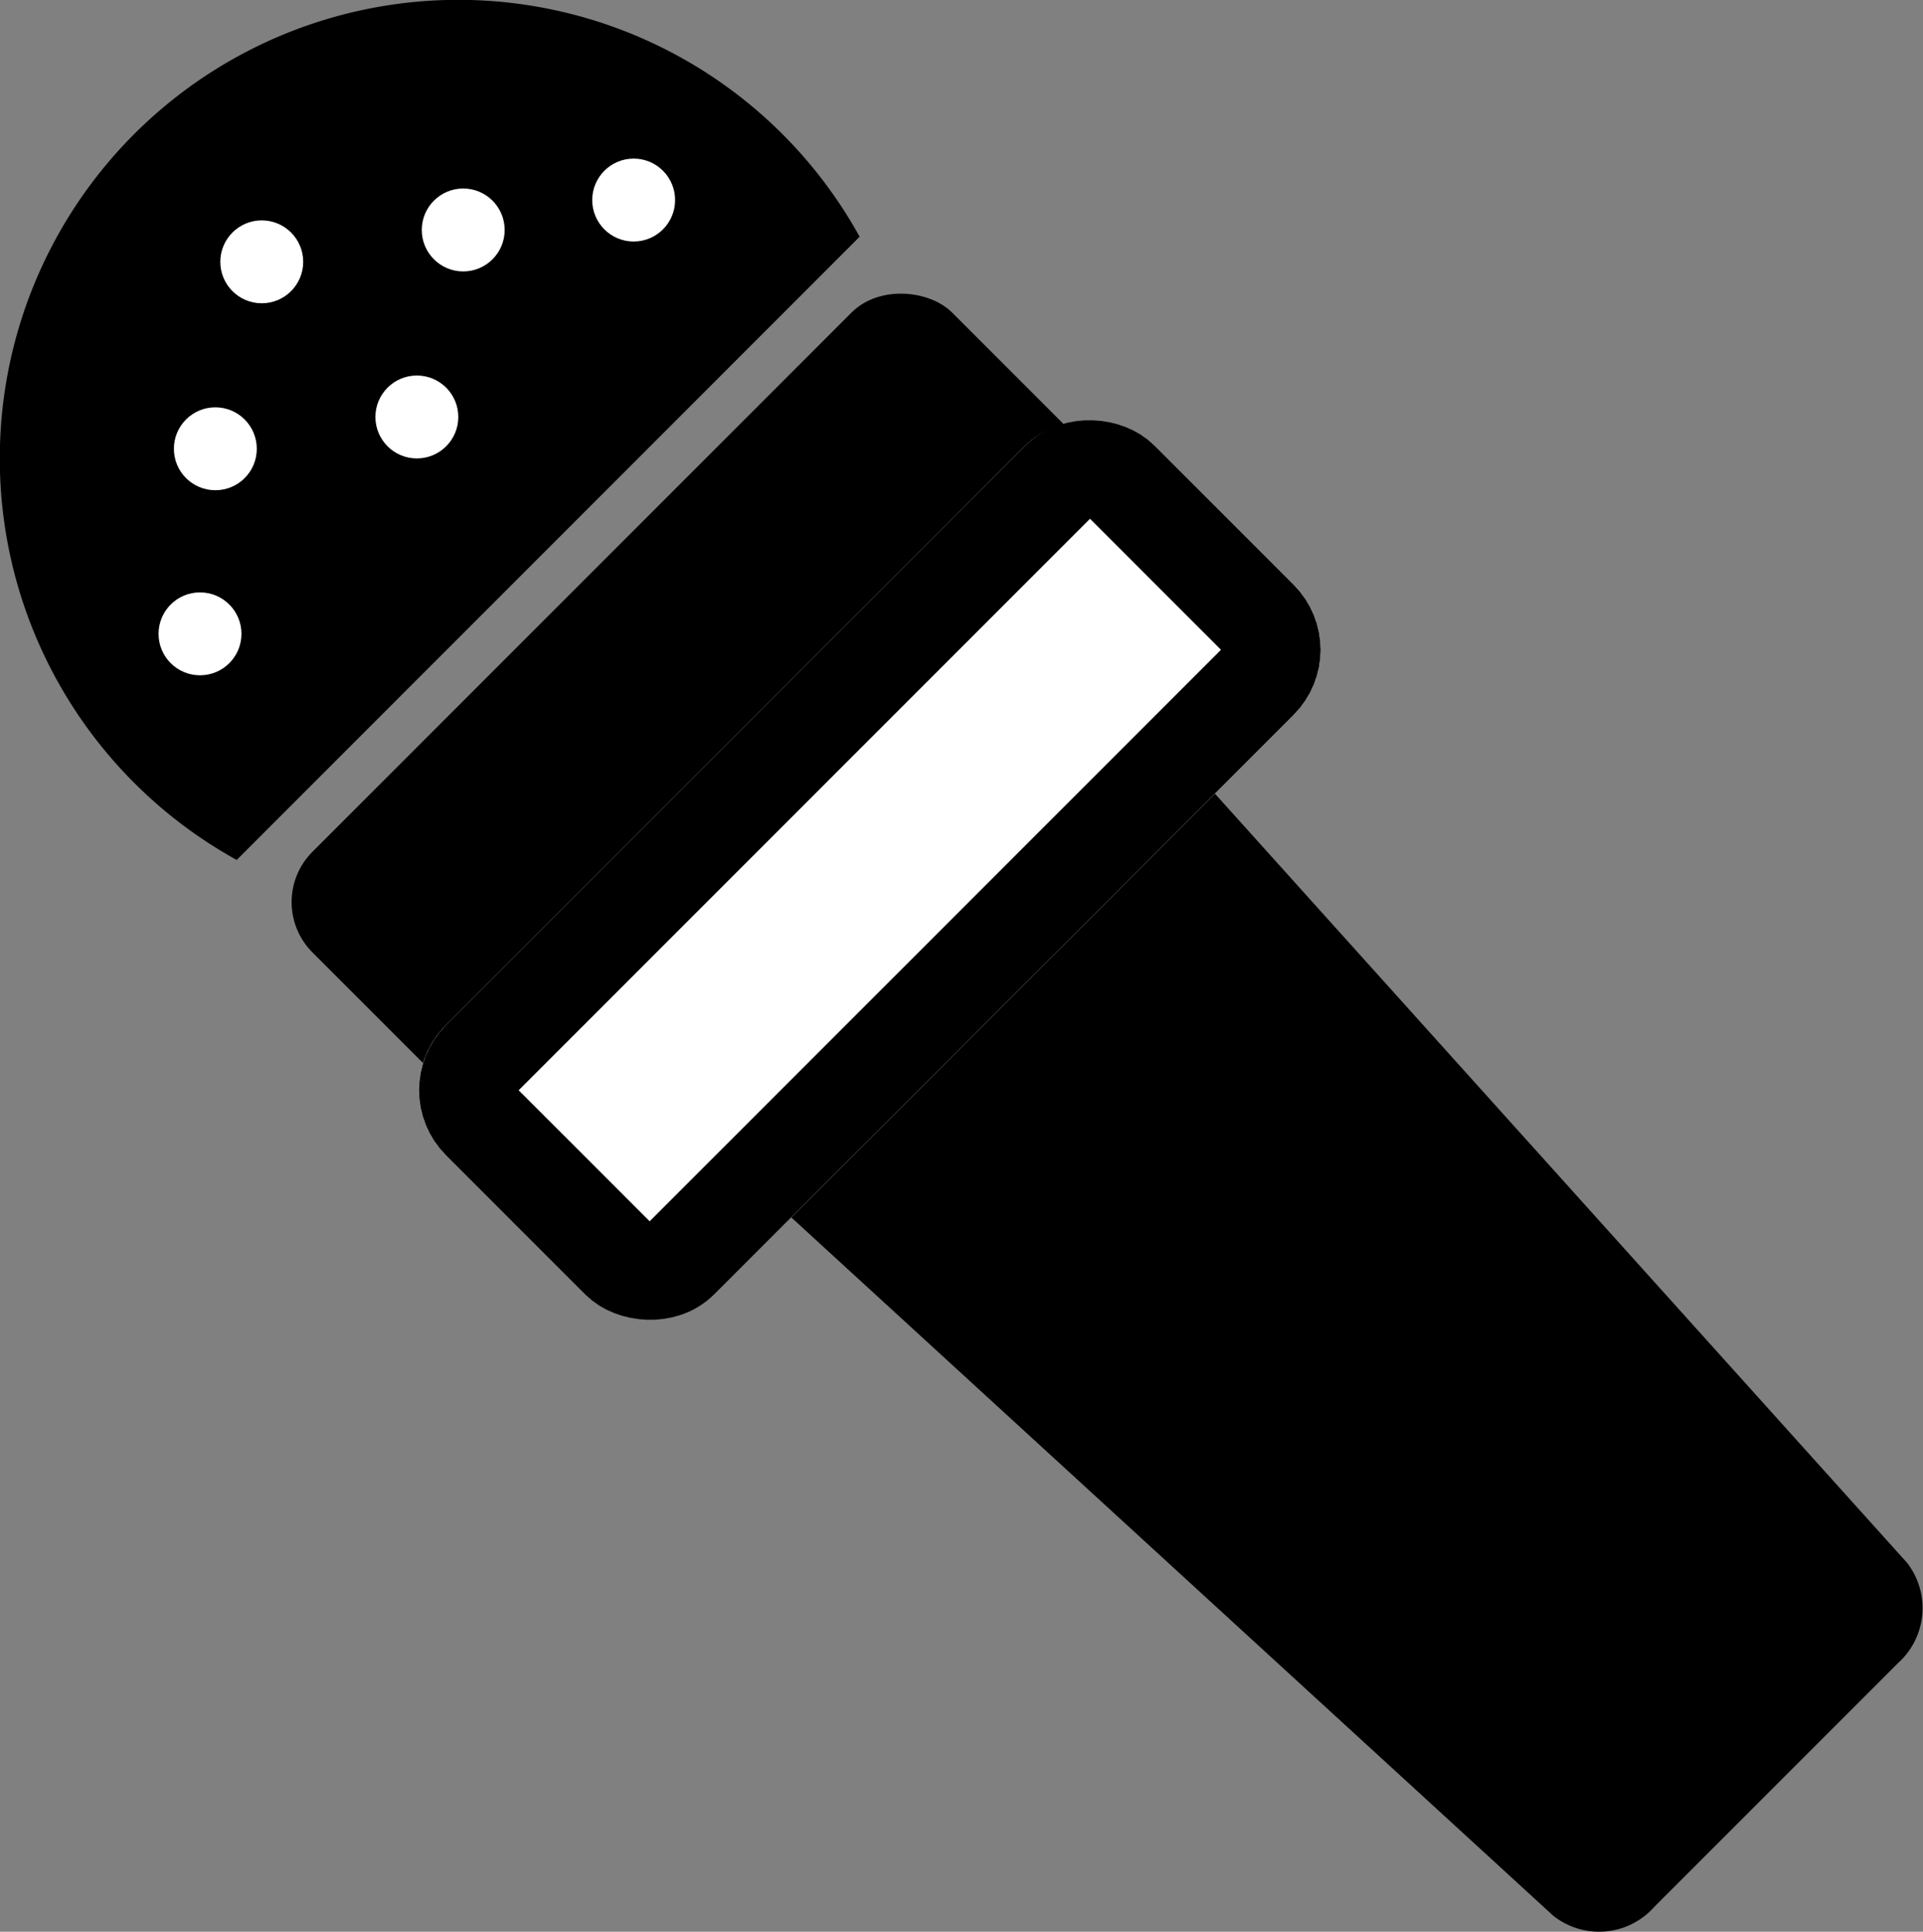 <svg xmlns="http://www.w3.org/2000/svg" width="39.488" height="39.657" viewBox="0 0 39.488 39.657">
  <rect x="0" y="0" width="39.488" height="39.657" fill="#808080" stroke="none"/>
  <g id="グループ_262" data-name="グループ 262" transform="translate(-226.03 -363.346)">
    <rect id="長方形_1318" data-name="長方形 1318" width="18.576" height="11.191" rx="1.461" transform="translate(231.413 381.865) rotate(-45)"/>
    <path id="パス_109" data-name="パス 109" d="M266.645,399.134l-5,5a1.515,1.515,0,0,1-2.075.185l-18.926-17.34a1.5,1.5,0,0,1,.11-2.149l6.744-6.743a1.493,1.493,0,0,1,2.156-.1l17.18,19.086A1.517,1.517,0,0,1,266.645,399.134Z" transform="translate(-1.643 -1.644)"/>
    <path id="パス_110" data-name="パス 110" d="M243.682,368.206,230.89,381a9.415,9.415,0,1,1,12.793-12.793Z"/>
    <circle id="楕円形_70" data-name="楕円形 70" cx="0.851" cy="0.851" r="0.851" transform="translate(230.554 367.87)" fill="#fff"/>
    <g id="グループ_260" data-name="グループ 260" transform="translate(229.286 366.602)">
      <circle id="楕円形_71" data-name="楕円形 71" cx="0.851" cy="0.851" r="0.851" transform="translate(0 8.905)" fill="#fff"/>
      <circle id="楕円形_72" data-name="楕円形 72" cx="0.851" cy="0.851" r="0.851" transform="translate(8.905)" fill="#fff"/>
      <circle id="楕円形_73" data-name="楕円形 73" cx="0.851" cy="0.851" r="0.851" transform="translate(4.453 4.453)" fill="#fff"/>
    </g>
    <g id="グループ_261" data-name="グループ 261" transform="translate(229.601 367.216)">
      <circle id="楕円形_74" data-name="楕円形 74" cx="0.851" cy="0.851" r="0.851" transform="translate(0 4.492)" fill="#fff"/>
      <circle id="楕円形_75" data-name="楕円形 75" cx="0.851" cy="0.851" r="0.851" transform="translate(5.09)" fill="#fff"/>
    </g>
    <g id="長方形_1319" data-name="長方形 1319" transform="translate(233.852 385.728) rotate(-45)" fill="#fff" stroke="#000" stroke-linejoin="round" stroke-width="2">
      <rect width="20.592" height="7.804" rx="1.888" stroke="none"/>
      <rect x="1" y="1" width="18.592" height="5.804" rx="0.888" fill="none"/>
    </g>
  </g>
</svg>
